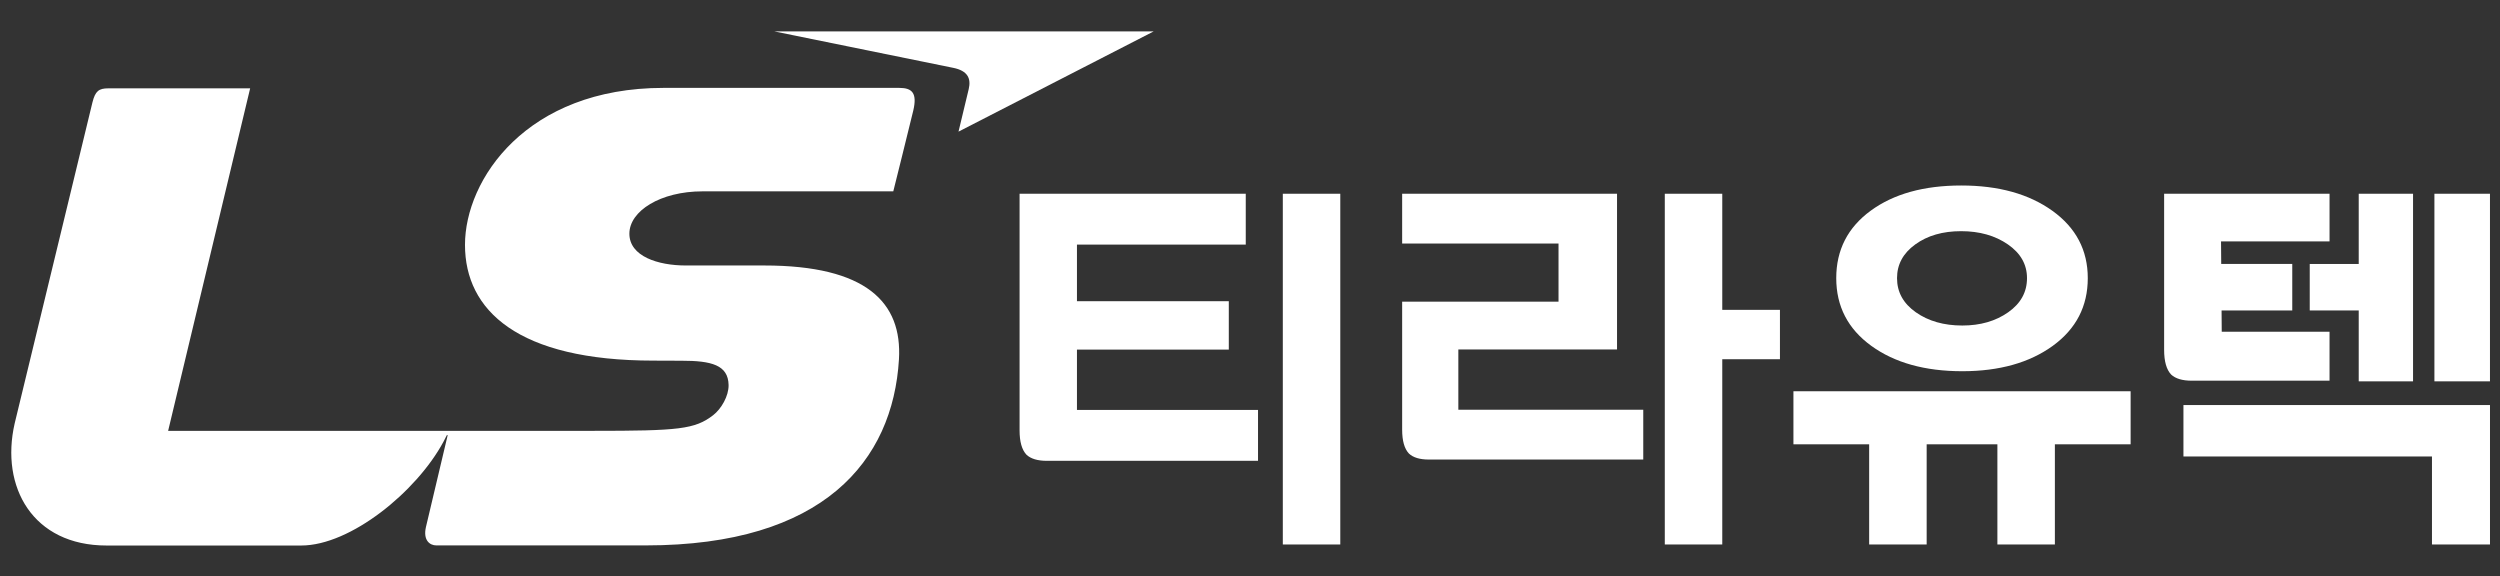 <?xml version="1.0" encoding="utf-8"?>
<!-- Generator: Adobe Illustrator 15.1.0, SVG Export Plug-In . SVG Version: 6.00 Build 0)  -->
<!DOCTYPE svg PUBLIC "-//W3C//DTD SVG 1.1//EN" "http://www.w3.org/Graphics/SVG/1.1/DTD/svg11.dtd">
<svg version="1.1" id="Layer_1" xmlns="http://www.w3.org/2000/svg" xmlns:xlink="http://www.w3.org/1999/xlink" x="0px" y="0px"
	 width="217px" height="50px" viewBox="0 0 217 50" enable-background="new 0 0 217 50" xml:space="preserve">
<rect x="0" y="0" width="217" height="50" fill="#333333" stroke="none"/>
<path fill="#FFFFFF" d="M88.499,37.352c0,0.989,0.2,1.696,0.601,2.119C89.476,39.823,90.065,40,90.866,40h18.33v-4.415H93.48v-5.24
	h13.18v-4.202H93.48v-4.911h14.652v-4.415H88.499V37.352z"/>
<rect x="111.348" y="16.817" fill="#FFFFFF" width="4.989" height="30.444"/>
<polygon fill="#FFFFFF" points="149.493,16.817 144.504,16.817 144.504,47.261 149.493,47.261 149.493,31.181 154.499,31.181 
	154.499,26.895 149.493,26.895 "/>
<path fill="#FFFFFF" d="M126.585,30.333h13.773V16.817h-18.651v4.323h13.573v5.042h-13.573v11.112c0,0.967,0.196,1.66,0.589,2.074
	c0.368,0.348,0.945,0.52,1.73,0.52h18.609v-4.324h-16.051V30.333z"/>
<polygon fill="#FFFFFF" points="155.67,38.566 162.243,38.566 162.243,47.261 162.702,47.261 167.234,47.261 167.234,38.566 
	173.374,38.566 173.374,47.261 177.906,47.261 178.363,47.261 178.363,38.566 184.938,38.566 184.938,33.961 155.67,33.961 "/>
<path fill="#FFFFFF" d="M162.424,30.017c2.024,1.468,4.657,2.205,7.901,2.205c3.214,0,5.835-0.737,7.859-2.205
	c2.023-1.471,3.035-3.428,3.035-5.874c0-2.421-1.02-4.367-3.059-5.837c-2.04-1.469-4.68-2.205-7.925-2.205s-5.864,0.729-7.856,2.186
	c-1.995,1.458-2.993,3.41-2.993,5.856S160.398,28.546,162.424,30.017 M166.246,21.215c1.055-0.765,2.38-1.149,3.98-1.149
	c1.6,0,2.953,0.384,4.06,1.149c1.106,0.765,1.658,1.741,1.658,2.928c0,1.21-0.544,2.197-1.633,2.963
	c-1.091,0.766-2.417,1.149-3.982,1.149c-1.6,0-2.945-0.384-4.034-1.149c-1.089-0.767-1.633-1.753-1.633-2.963
	C164.662,22.957,165.188,21.98,166.246,21.215"/>
<path fill="#FFFFFF" d="M202.204,20.951v-4.134h-14.358v13.548c0,1,0.202,1.714,0.606,2.143c0.383,0.358,0.976,0.536,1.787,0.536
	h11.965v-4.25h-9.357l-0.014-1.847h6.136v-4.035h-6.167l-0.016-1.961H202.204z"/>
<rect x="211.307" y="16.817" fill="#FFFFFF" width="4.822" height="16.283"/>
<polygon fill="#FFFFFF" points="189.523,39.622 211.095,39.622 211.095,47.261 216.131,47.261 216.131,35.158 189.523,35.158 "/>
<polygon fill="#FFFFFF" points="204.737,16.817 204.737,22.913 200.485,22.913 200.485,26.947 204.737,26.947 204.737,33.101 
	209.452,33.101 209.452,16.817 "/>
<path fill="#FFFFFF" d="M59.154,31.311c2.604,0,4.05,0.368,4.088,2.106c0.017,0.958-0.633,2.073-1.339,2.621
	c-1.592,1.229-2.991,1.359-10.459,1.359h-36.85l7.119-29.729H9.402c-0.823,0-1.131,0.236-1.377,1.215l-6.75,27.863
	c-1.27,5.54,1.587,10.605,7.968,10.605h16.904c4.28,0,10.011-4.674,12.336-8.991c0.126-0.236,0.209-0.391,0.304-0.588
	c0,0,0.05-0.06,0.063,0.027c0,0.004,0.002,0.004,0.002,0.004c-0.37,1.549-1.665,7.036-1.878,7.932
	c-0.271,1.164,0.337,1.606,0.896,1.606h18.187c15.422,0,21.443-7.339,21.972-16.146c0.295-4.951-2.837-8.151-11.696-8.151h-6.805
	c-2.419,0-4.898-0.795-4.898-2.76c0-1.966,2.692-3.675,6.346-3.675h16.561c0,0,1.447-5.798,1.735-7.011
	c0.357-1.525-0.1-1.969-1.216-1.969H57.586c-11.89,0-17.225,7.955-17.225,13.625c0,5.678,4.575,10.048,16.377,10.048L59.154,31.311z
	"/>
<path fill="#FFFFFF" d="M67.198,2.723h32.946l-16.946,8.703c0,0,0.682-2.849,0.888-3.7c0.212-0.902-0.074-1.583-1.351-1.839
	C81.467,5.629,67.198,2.723,67.198,2.723"/>
</svg>
